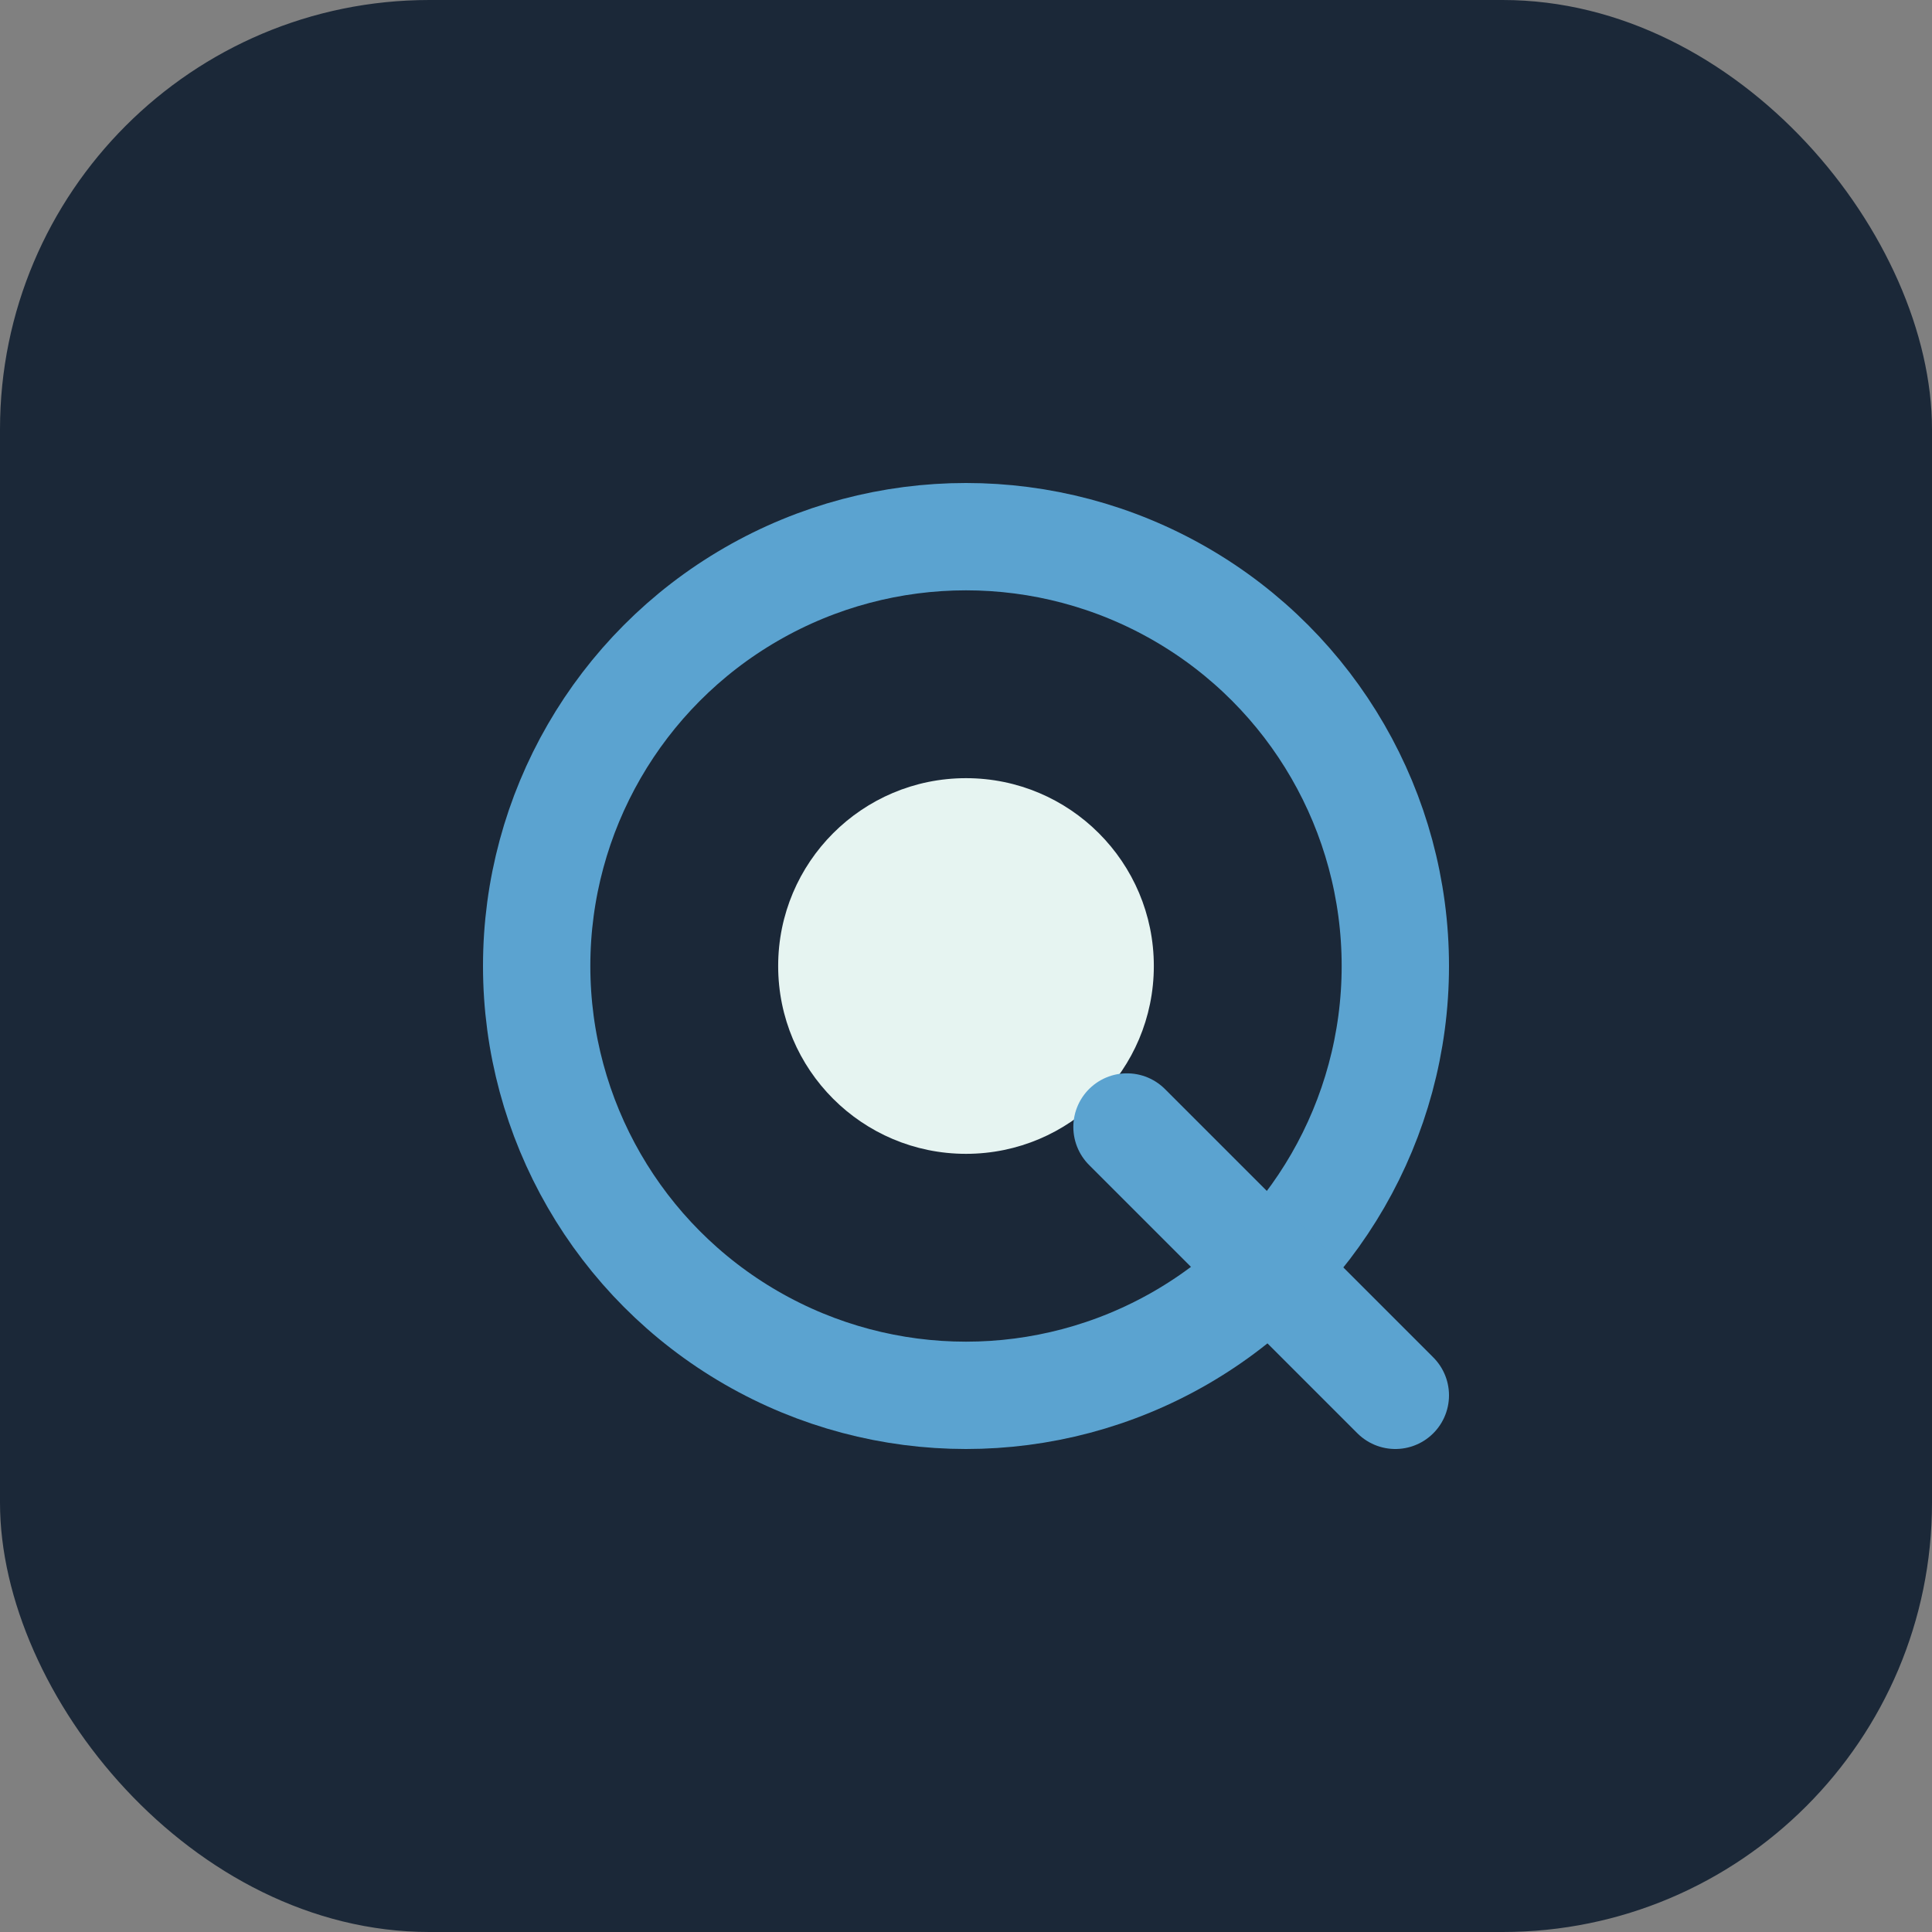 <?xml version="1.0" encoding="UTF-8"?>
<svg xmlns="http://www.w3.org/2000/svg" width="36" height="36" viewBox="0 0 36 36"><rect x="0" y="0" width="36" height="36" fill="#808080" stroke="none"/><rect x="0" y="0" width="36" height="36" rx="8" fill="#1B2838"/><circle cx="18" cy="18" r="8" fill="none" stroke="#5BA3D0" stroke-width="2"/><circle cx="18" cy="18" r="3.5" fill="#E6F4F1"/><path d="M26 26l-5-5" stroke="#5BA3D0" stroke-width="2" stroke-linecap="round"/></svg>